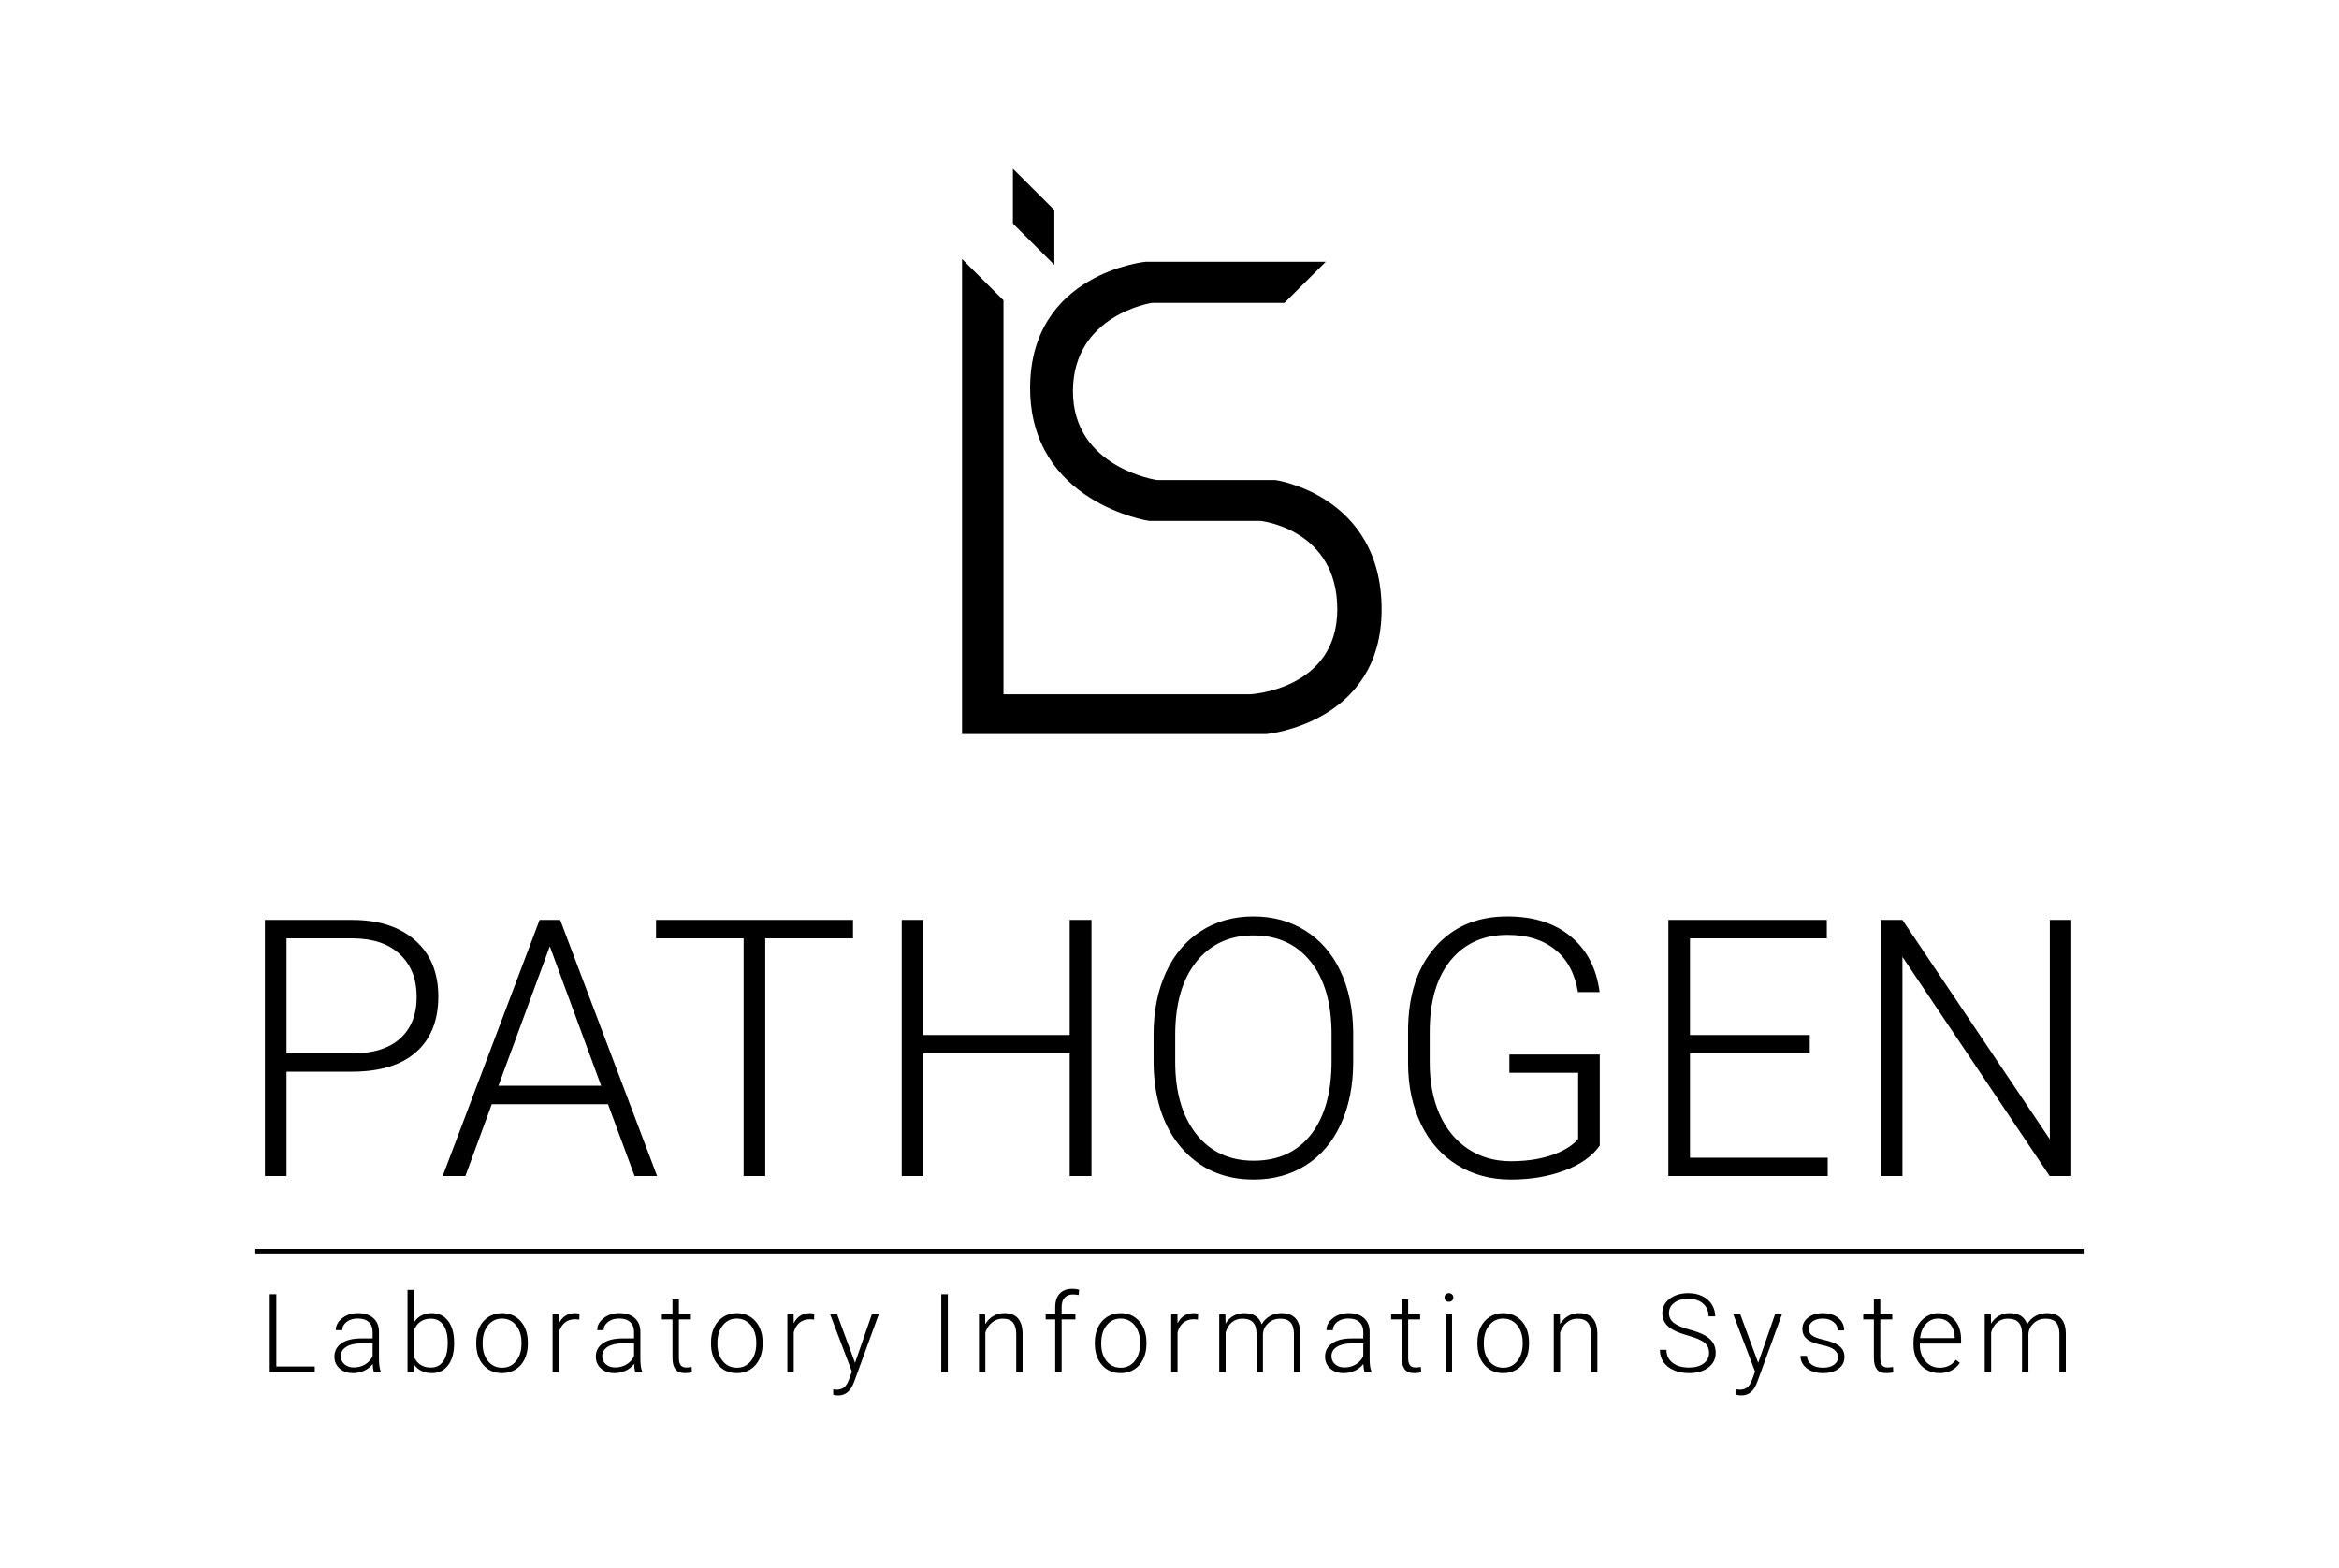 <?xml version="1.0" encoding="UTF-8"?> <svg xmlns="http://www.w3.org/2000/svg" width="513" height="344" viewBox="0 0 513 344" fill="none"> <rect width="513" height="344" fill="white"></rect> <path fill-rule="evenodd" clip-rule="evenodd" d="M62.842 235.061V257.936H58.098V201.771H77.231C83.068 201.771 87.671 203.263 91.04 206.246C94.435 209.229 96.132 213.331 96.132 218.551C96.132 223.823 94.499 227.899 91.233 230.779C87.993 233.634 83.287 235.061 77.115 235.061H62.842ZM62.842 231.049H77.231C81.834 231.049 85.344 229.956 87.761 227.771C90.178 225.585 91.387 222.537 91.387 218.628C91.387 214.745 90.178 211.659 87.761 209.371C85.37 207.056 81.962 205.873 77.539 205.822H62.842V231.049ZM133.354 242.197H107.857L102.071 257.936H97.095L118.349 201.771H122.862L144.117 257.936H139.179L133.354 242.197ZM109.323 238.147H131.85L120.586 207.558L109.323 238.147ZM187.087 205.822H167.838V257.936H163.094V205.822H143.884V201.771H187.087V205.822ZM239.392 257.936H234.609V231.011H202.515V257.936H197.77V201.771H202.515V226.999H234.609V201.771H239.392V257.936ZM296.789 232.901C296.789 238.07 295.889 242.609 294.089 246.518C292.314 250.426 289.768 253.435 286.451 255.544C283.133 257.653 279.302 258.707 274.956 258.707C268.398 258.707 263.101 256.367 259.063 251.687C255.026 246.98 253.007 240.641 253.007 232.669V226.883C253.007 221.766 253.907 217.24 255.707 213.305C257.533 209.345 260.105 206.31 263.422 204.202C266.739 202.067 270.558 201 274.879 201C279.199 201 283.005 202.042 286.297 204.125C289.614 206.208 292.173 209.152 293.973 212.958C295.773 216.764 296.712 221.174 296.789 226.189V232.901ZM292.044 226.806C292.044 220.043 290.514 214.745 287.454 210.914C284.394 207.082 280.202 205.166 274.879 205.166C269.658 205.166 265.492 207.095 262.381 210.952C259.295 214.784 257.752 220.146 257.752 227.038V232.901C257.752 239.561 259.295 244.846 262.381 248.755C265.466 252.638 269.658 254.58 274.956 254.58C280.33 254.58 284.522 252.664 287.531 248.832C290.54 244.975 292.044 239.613 292.044 232.747V226.806ZM350.868 251.262C349.222 253.602 346.638 255.428 343.115 256.74C339.617 258.051 335.696 258.707 331.35 258.707C326.952 258.707 323.043 257.653 319.623 255.544C316.203 253.435 313.554 250.452 311.677 246.595C309.8 242.737 308.848 238.314 308.822 233.325V226.228C308.822 218.436 310.79 212.289 314.724 207.789C318.659 203.263 323.943 201 330.578 201C336.364 201 341.019 202.479 344.542 205.436C348.065 208.368 350.161 212.418 350.83 217.587H346.085C345.391 213.472 343.706 210.361 341.032 208.252C338.383 206.118 334.911 205.05 330.617 205.05C325.371 205.05 321.218 206.915 318.157 210.644C315.097 214.372 313.567 219.631 313.567 226.42V233.055C313.567 237.324 314.287 241.104 315.727 244.396C317.193 247.662 319.276 250.195 321.976 251.995C324.702 253.795 327.827 254.695 331.35 254.695C335.439 254.695 338.949 254.052 341.88 252.767C343.783 251.918 345.198 250.928 346.124 249.796V235.292H331.041V231.281H350.868V251.262ZM396.924 231.011H370.655V253.924H400.859V257.936H365.911V201.771H400.666V205.822H370.655V226.999H396.924V231.011ZM454.283 257.936H449.538L417.251 209.872V257.936H412.468V201.771H417.251L449.577 249.874V201.771H454.283V257.936ZM60.609 299.717H69.035V300.936H59.156V283.873H60.609V299.717ZM82.008 300.936C81.867 300.537 81.777 299.947 81.738 299.166C81.246 299.807 80.617 300.303 79.852 300.654C79.094 300.998 78.289 301.17 77.438 301.17C76.219 301.17 75.23 300.83 74.473 300.15C73.723 299.471 73.348 298.611 73.348 297.572C73.348 296.338 73.859 295.361 74.883 294.643C75.914 293.924 77.348 293.565 79.184 293.565H81.727V292.123C81.727 291.217 81.445 290.506 80.883 289.99C80.328 289.467 79.516 289.205 78.445 289.205C77.469 289.205 76.66 289.455 76.019 289.955C75.379 290.455 75.059 291.057 75.059 291.76L73.652 291.748C73.652 290.74 74.121 289.869 75.059 289.135C75.996 288.393 77.148 288.022 78.516 288.022C79.93 288.022 81.043 288.377 81.855 289.088C82.676 289.791 83.098 290.775 83.121 292.041V298.041C83.121 299.268 83.25 300.186 83.508 300.795V300.936H82.008ZM77.602 299.928C78.539 299.928 79.375 299.701 80.109 299.248C80.852 298.795 81.391 298.19 81.727 297.432V294.643H79.219C77.82 294.658 76.727 294.916 75.938 295.416C75.148 295.908 74.754 296.588 74.754 297.455C74.754 298.166 75.016 298.756 75.539 299.225C76.07 299.693 76.758 299.928 77.602 299.928ZM99.598 294.725C99.598 296.701 99.161 298.272 98.286 299.436C97.411 300.592 96.235 301.17 94.758 301.17C92.993 301.17 91.657 300.514 90.751 299.201L90.692 300.936H89.379V282.936H90.774V290.096C91.665 288.713 92.985 288.022 94.735 288.022C96.235 288.022 97.418 288.596 98.286 289.744C99.161 290.885 99.598 292.475 99.598 294.514V294.725ZM98.192 294.479C98.192 292.807 97.868 291.518 97.219 290.611C96.571 289.697 95.657 289.24 94.477 289.24C93.579 289.24 92.817 289.463 92.192 289.908C91.567 290.346 91.094 290.99 90.774 291.842V297.561C91.477 299.154 92.719 299.951 94.501 299.951C95.657 299.951 96.559 299.494 97.207 298.58C97.864 297.666 98.192 296.299 98.192 294.479ZM104.45 294.408C104.45 293.19 104.685 292.092 105.153 291.115C105.63 290.139 106.298 289.381 107.157 288.842C108.024 288.295 109.005 288.022 110.099 288.022C111.786 288.022 113.153 288.615 114.2 289.803C115.247 290.982 115.77 292.549 115.77 294.502V294.795C115.77 296.022 115.532 297.127 115.056 298.111C114.587 299.088 113.923 299.842 113.063 300.373C112.204 300.904 111.224 301.17 110.122 301.17C108.442 301.17 107.075 300.58 106.02 299.4C104.974 298.213 104.45 296.643 104.45 294.69V294.408ZM105.856 294.795C105.856 296.311 106.247 297.557 107.028 298.533C107.817 299.502 108.849 299.986 110.122 299.986C111.388 299.986 112.411 299.502 113.192 298.533C113.981 297.557 114.376 296.272 114.376 294.678V294.408C114.376 293.44 114.196 292.553 113.837 291.748C113.477 290.943 112.974 290.322 112.325 289.885C111.677 289.44 110.935 289.217 110.099 289.217C108.849 289.217 107.829 289.709 107.04 290.693C106.251 291.67 105.856 292.951 105.856 294.537V294.795ZM127.056 289.451C126.759 289.397 126.443 289.369 126.107 289.369C125.232 289.369 124.49 289.615 123.88 290.107C123.279 290.592 122.849 291.299 122.591 292.229V300.936H121.197V288.256H122.568L122.591 290.272C123.333 288.772 124.525 288.022 126.165 288.022C126.556 288.022 126.865 288.072 127.091 288.174L127.056 289.451ZM139.338 300.936C139.197 300.537 139.107 299.947 139.068 299.166C138.576 299.807 137.947 300.303 137.182 300.654C136.424 300.998 135.619 301.17 134.767 301.17C133.549 301.17 132.56 300.83 131.803 300.15C131.053 299.471 130.678 298.611 130.678 297.572C130.678 296.338 131.189 295.361 132.213 294.643C133.244 293.924 134.678 293.565 136.514 293.565H139.057V292.123C139.057 291.217 138.775 290.506 138.213 289.99C137.658 289.467 136.846 289.205 135.775 289.205C134.799 289.205 133.99 289.455 133.35 289.955C132.709 290.455 132.389 291.057 132.389 291.76L130.982 291.748C130.982 290.74 131.451 289.869 132.389 289.135C133.326 288.393 134.478 288.022 135.846 288.022C137.26 288.022 138.373 288.377 139.185 289.088C140.006 289.791 140.428 290.775 140.451 292.041V298.041C140.451 299.268 140.58 300.186 140.838 300.795V300.936H139.338ZM134.932 299.928C135.869 299.928 136.705 299.701 137.439 299.248C138.182 298.795 138.721 298.19 139.057 297.432V294.643H136.549C135.15 294.658 134.057 294.916 133.267 295.416C132.478 295.908 132.084 296.588 132.084 297.455C132.084 298.166 132.346 298.756 132.869 299.225C133.4 299.693 134.088 299.928 134.932 299.928ZM148.901 285.01V288.256H151.526V289.404H148.901V297.854C148.901 298.557 149.026 299.08 149.276 299.424C149.534 299.768 149.959 299.94 150.553 299.94C150.787 299.94 151.166 299.9 151.69 299.822L151.748 300.971C151.381 301.104 150.881 301.17 150.248 301.17C149.287 301.17 148.588 300.893 148.151 300.338C147.713 299.775 147.495 298.951 147.495 297.865V289.404H145.162V288.256H147.495V285.01H148.901ZM155.944 294.408C155.944 293.19 156.179 292.092 156.647 291.115C157.124 290.139 157.792 289.381 158.651 288.842C159.518 288.295 160.499 288.022 161.593 288.022C163.28 288.022 164.647 288.615 165.694 289.803C166.741 290.982 167.265 292.549 167.265 294.502V294.795C167.265 296.022 167.026 297.127 166.55 298.111C166.081 299.088 165.417 299.842 164.557 300.373C163.698 300.904 162.718 301.17 161.616 301.17C159.936 301.17 158.569 300.58 157.515 299.4C156.468 298.213 155.944 296.643 155.944 294.69V294.408ZM157.35 294.795C157.35 296.311 157.741 297.557 158.522 298.533C159.311 299.502 160.343 299.986 161.616 299.986C162.882 299.986 163.905 299.502 164.686 298.533C165.475 297.557 165.87 296.272 165.87 294.678V294.408C165.87 293.44 165.69 292.553 165.331 291.748C164.972 290.943 164.468 290.322 163.819 289.885C163.171 289.44 162.429 289.217 161.593 289.217C160.343 289.217 159.323 289.709 158.534 290.693C157.745 291.67 157.35 292.951 157.35 294.537V294.795ZM178.55 289.451C178.253 289.397 177.937 289.369 177.601 289.369C176.726 289.369 175.984 289.615 175.374 290.107C174.773 290.592 174.343 291.299 174.085 292.229V300.936H172.691V288.256H174.062L174.085 290.272C174.827 288.772 176.019 288.022 177.66 288.022C178.05 288.022 178.359 288.072 178.585 288.174L178.55 289.451ZM187.527 298.92L191.23 288.256H192.742L187.328 303.092L187.047 303.748C186.351 305.287 185.277 306.057 183.824 306.057C183.488 306.057 183.129 306.002 182.746 305.893L182.734 304.732L183.461 304.803C184.148 304.803 184.703 304.631 185.125 304.287C185.555 303.951 185.918 303.369 186.215 302.541L186.836 300.83L182.055 288.256H183.59L187.527 298.92ZM207.884 300.936H206.442V283.873H207.884V300.936ZM216.052 288.256L216.099 290.424C216.575 289.643 217.169 289.049 217.88 288.643C218.591 288.229 219.376 288.022 220.236 288.022C221.595 288.022 222.607 288.404 223.271 289.17C223.935 289.936 224.271 291.084 224.279 292.615V300.936H222.884V292.604C222.876 291.471 222.634 290.627 222.157 290.072C221.689 289.518 220.935 289.24 219.896 289.24C219.029 289.24 218.259 289.514 217.587 290.061C216.923 290.6 216.431 291.33 216.111 292.252V300.936H214.716V288.256H216.052ZM231.439 300.936V289.404H229.342V288.256H231.439V286.721C231.439 285.424 231.767 284.428 232.424 283.732C233.088 283.037 234.01 282.69 235.189 282.69C235.72 282.69 236.217 282.756 236.677 282.889L236.572 284.061C236.181 283.967 235.756 283.92 235.295 283.92C234.521 283.92 233.92 284.162 233.49 284.647C233.06 285.123 232.845 285.803 232.845 286.686V288.256H235.869V289.404H232.845V300.936H231.439ZM240.123 294.408C240.123 293.19 240.358 292.092 240.826 291.115C241.303 290.139 241.971 289.381 242.83 288.842C243.697 288.295 244.678 288.022 245.772 288.022C247.459 288.022 248.826 288.615 249.873 289.803C250.92 290.982 251.444 292.549 251.444 294.502V294.795C251.444 296.022 251.205 297.127 250.729 298.111C250.26 299.088 249.596 299.842 248.737 300.373C247.877 300.904 246.897 301.17 245.795 301.17C244.115 301.17 242.748 300.58 241.694 299.4C240.647 298.213 240.123 296.643 240.123 294.69V294.408ZM241.53 294.795C241.53 296.311 241.92 297.557 242.701 298.533C243.49 299.502 244.522 299.986 245.795 299.986C247.061 299.986 248.084 299.502 248.865 298.533C249.655 297.557 250.049 296.272 250.049 294.678V294.408C250.049 293.44 249.869 292.553 249.51 291.748C249.151 290.943 248.647 290.322 247.998 289.885C247.35 289.44 246.608 289.217 245.772 289.217C244.522 289.217 243.502 289.709 242.713 290.693C241.924 291.67 241.53 292.951 241.53 294.537V294.795ZM262.729 289.451C262.432 289.397 262.116 289.369 261.78 289.369C260.905 289.369 260.163 289.615 259.553 290.107C258.952 290.592 258.522 291.299 258.264 292.229V300.936H256.87V288.256H258.241L258.264 290.272C259.007 288.772 260.198 288.022 261.839 288.022C262.229 288.022 262.538 288.072 262.764 288.174L262.729 289.451ZM268.753 288.256L268.8 290.318C269.269 289.553 269.855 288.979 270.558 288.596C271.261 288.213 272.042 288.022 272.902 288.022C274.902 288.022 276.171 288.842 276.71 290.482C277.163 289.693 277.769 289.088 278.527 288.666C279.284 288.236 280.12 288.022 281.034 288.022C283.753 288.022 285.14 289.506 285.195 292.475V300.936H283.788V292.58C283.78 291.447 283.534 290.607 283.05 290.061C282.573 289.514 281.792 289.24 280.706 289.24C279.698 289.256 278.847 289.584 278.152 290.225C277.456 290.857 277.07 291.631 276.991 292.545V300.936H275.585V292.475C275.577 291.389 275.32 290.58 274.812 290.049C274.312 289.51 273.538 289.24 272.491 289.24C271.609 289.24 270.851 289.494 270.218 290.002C269.585 290.502 269.116 291.248 268.812 292.24V300.936H267.405V288.256H268.753ZM299.281 300.936C299.14 300.537 299.05 299.947 299.011 299.166C298.519 299.807 297.89 300.303 297.125 300.654C296.367 300.998 295.562 301.17 294.711 301.17C293.492 301.17 292.504 300.83 291.746 300.15C290.996 299.471 290.621 298.611 290.621 297.572C290.621 296.338 291.132 295.361 292.156 294.643C293.187 293.924 294.621 293.565 296.457 293.565H299V292.123C299 291.217 298.718 290.506 298.156 289.99C297.601 289.467 296.789 289.205 295.718 289.205C294.742 289.205 293.933 289.455 293.293 289.955C292.652 290.455 292.332 291.057 292.332 291.76L290.925 291.748C290.925 290.74 291.394 289.869 292.332 289.135C293.269 288.393 294.422 288.022 295.789 288.022C297.203 288.022 298.316 288.377 299.129 289.088C299.949 289.791 300.371 290.775 300.394 292.041V298.041C300.394 299.268 300.523 300.186 300.781 300.795V300.936H299.281ZM294.875 299.928C295.812 299.928 296.648 299.701 297.382 299.248C298.125 298.795 298.664 298.19 299 297.432V294.643H296.492C295.093 294.658 294 294.916 293.211 295.416C292.422 295.908 292.027 296.588 292.027 297.455C292.027 298.166 292.289 298.756 292.812 299.225C293.343 299.693 294.031 299.928 294.875 299.928ZM308.844 285.01V288.256H311.469V289.404H308.844V297.854C308.844 298.557 308.969 299.08 309.219 299.424C309.477 299.768 309.902 299.94 310.496 299.94C310.731 299.94 311.11 299.9 311.633 299.822L311.692 300.971C311.324 301.104 310.824 301.17 310.192 301.17C309.231 301.17 308.531 300.893 308.094 300.338C307.656 299.775 307.438 298.951 307.438 297.865V289.404H305.106V288.256H307.438V285.01H308.844ZM318.465 300.936H317.059V288.256H318.465V300.936ZM316.813 284.588C316.813 284.322 316.899 284.1 317.071 283.92C317.243 283.732 317.477 283.639 317.774 283.639C318.071 283.639 318.305 283.732 318.477 283.92C318.657 284.1 318.747 284.322 318.747 284.588C318.747 284.854 318.657 285.076 318.477 285.256C318.305 285.436 318.071 285.525 317.774 285.525C317.477 285.525 317.243 285.436 317.071 285.256C316.899 285.076 316.813 284.854 316.813 284.588ZM324.032 294.408C324.032 293.19 324.267 292.092 324.735 291.115C325.212 290.139 325.88 289.381 326.739 288.842C327.607 288.295 328.587 288.022 329.681 288.022C331.368 288.022 332.735 288.615 333.782 289.803C334.829 290.982 335.353 292.549 335.353 294.502V294.795C335.353 296.022 335.114 297.127 334.638 298.111C334.169 299.088 333.505 299.842 332.646 300.373C331.786 300.904 330.806 301.17 329.704 301.17C328.025 301.17 326.657 300.58 325.603 299.4C324.556 298.213 324.032 296.643 324.032 294.69V294.408ZM325.439 294.795C325.439 296.311 325.829 297.557 326.61 298.533C327.4 299.502 328.431 299.986 329.704 299.986C330.97 299.986 331.993 299.502 332.775 298.533C333.564 297.557 333.958 296.272 333.958 294.678V294.408C333.958 293.44 333.778 292.553 333.419 291.748C333.06 290.943 332.556 290.322 331.907 289.885C331.259 289.44 330.517 289.217 329.681 289.217C328.431 289.217 327.411 289.709 326.622 290.693C325.833 291.67 325.439 292.951 325.439 294.537V294.795ZM342.115 288.256L342.162 290.424C342.638 289.643 343.232 289.049 343.943 288.643C344.654 288.229 345.439 288.022 346.298 288.022C347.658 288.022 348.67 288.404 349.334 289.17C349.998 289.936 350.334 291.084 350.341 292.615V300.936H348.947V292.604C348.939 291.471 348.697 290.627 348.22 290.072C347.752 289.518 346.998 289.24 345.959 289.24C345.091 289.24 344.322 289.514 343.65 290.061C342.986 290.6 342.494 291.33 342.173 292.252V300.936H340.779V288.256H342.115ZM374.835 296.74C374.835 295.795 374.502 295.049 373.838 294.502C373.174 293.947 371.96 293.424 370.194 292.932C368.428 292.432 367.139 291.889 366.327 291.303C365.17 290.475 364.592 289.389 364.592 288.045C364.592 286.74 365.127 285.682 366.198 284.869C367.276 284.049 368.651 283.639 370.323 283.639C371.456 283.639 372.467 283.857 373.358 284.295C374.256 284.732 374.952 285.342 375.444 286.123C375.936 286.904 376.182 287.775 376.182 288.736H374.729C374.729 287.572 374.331 286.639 373.534 285.936C372.737 285.225 371.667 284.869 370.323 284.869C369.018 284.869 367.979 285.162 367.206 285.748C366.432 286.326 366.045 287.084 366.045 288.022C366.045 288.889 366.393 289.596 367.088 290.143C367.784 290.69 368.897 291.174 370.428 291.596C371.96 292.01 373.12 292.443 373.909 292.897C374.698 293.342 375.292 293.877 375.69 294.502C376.088 295.127 376.288 295.865 376.288 296.717C376.288 298.061 375.749 299.139 374.67 299.951C373.6 300.764 372.186 301.17 370.428 301.17C369.225 301.17 368.12 300.955 367.112 300.525C366.112 300.096 365.35 299.494 364.827 298.721C364.311 297.947 364.053 297.061 364.053 296.061H365.495C365.495 297.264 365.944 298.213 366.842 298.908C367.741 299.604 368.936 299.951 370.428 299.951C371.756 299.951 372.823 299.658 373.627 299.072C374.432 298.486 374.835 297.709 374.835 296.74ZM385.616 298.92L389.319 288.256H390.831L385.417 303.092L385.136 303.748C384.44 305.287 383.366 306.057 381.913 306.057C381.577 306.057 381.218 306.002 380.835 305.893L380.823 304.732L381.55 304.803C382.237 304.803 382.792 304.631 383.214 304.287C383.644 303.951 384.007 303.369 384.304 302.541L384.925 300.83L380.144 288.256H381.679L385.616 298.92ZM403.125 297.713C403.125 297.018 402.843 296.459 402.281 296.037C401.726 295.615 400.886 295.287 399.761 295.053C398.636 294.811 397.761 294.537 397.136 294.232C396.519 293.92 396.058 293.541 395.753 293.096C395.457 292.65 395.308 292.111 395.308 291.479C395.308 290.479 395.726 289.654 396.562 289.006C397.398 288.35 398.468 288.022 399.773 288.022C401.187 288.022 402.32 288.373 403.171 289.076C404.031 289.772 404.46 290.682 404.46 291.807H403.054C403.054 291.065 402.742 290.447 402.117 289.955C401.5 289.463 400.718 289.217 399.773 289.217C398.851 289.217 398.109 289.424 397.546 289.838C396.992 290.244 396.714 290.775 396.714 291.432C396.714 292.065 396.945 292.557 397.406 292.908C397.875 293.252 398.722 293.568 399.949 293.857C401.183 294.147 402.105 294.455 402.714 294.783C403.332 295.111 403.789 295.506 404.085 295.967C404.382 296.428 404.531 296.986 404.531 297.643C404.531 298.713 404.097 299.568 403.23 300.209C402.371 300.85 401.246 301.17 399.855 301.17C398.378 301.17 397.179 300.815 396.257 300.104C395.343 299.385 394.886 298.479 394.886 297.385H396.292C396.347 298.205 396.691 298.846 397.324 299.307C397.964 299.76 398.808 299.986 399.855 299.986C400.832 299.986 401.621 299.772 402.222 299.342C402.824 298.912 403.125 298.369 403.125 297.713ZM412.395 285.01V288.256H415.02V289.404H412.395V297.854C412.395 298.557 412.52 299.08 412.77 299.424C413.027 299.768 413.453 299.94 414.047 299.94C414.281 299.94 414.66 299.9 415.184 299.822L415.242 300.971C414.875 301.104 414.375 301.17 413.742 301.17C412.781 301.17 412.082 300.893 411.645 300.338C411.207 299.775 410.988 298.951 410.988 297.865V289.404H408.656V288.256H410.988V285.01H412.395ZM425.356 301.17C424.278 301.17 423.301 300.904 422.426 300.373C421.559 299.842 420.883 299.104 420.399 298.158C419.915 297.205 419.672 296.139 419.672 294.959V294.455C419.672 293.236 419.907 292.139 420.375 291.162C420.852 290.186 421.512 289.42 422.356 288.865C423.2 288.303 424.114 288.022 425.098 288.022C426.637 288.022 427.856 288.549 428.754 289.604C429.661 290.65 430.114 292.084 430.114 293.904V294.69H421.067V294.959C421.067 296.397 421.477 297.596 422.297 298.557C423.125 299.51 424.165 299.986 425.415 299.986C426.165 299.986 426.825 299.85 427.395 299.576C427.973 299.303 428.497 298.865 428.965 298.264L429.844 298.932C428.813 300.424 427.317 301.17 425.356 301.17ZM425.098 289.217C424.043 289.217 423.153 289.604 422.426 290.377C421.707 291.15 421.27 292.19 421.114 293.494H428.719V293.342C428.68 292.123 428.332 291.131 427.676 290.365C427.02 289.6 426.161 289.217 425.098 289.217ZM436.642 288.256L436.688 290.318C437.157 289.553 437.743 288.979 438.446 288.596C439.149 288.213 439.931 288.022 440.79 288.022C442.79 288.022 444.06 288.842 444.599 290.482C445.052 289.693 445.657 289.088 446.415 288.666C447.173 288.236 448.009 288.022 448.923 288.022C451.642 288.022 453.028 289.506 453.083 292.475V300.936H451.677V292.58C451.669 291.447 451.423 290.607 450.938 290.061C450.462 289.514 449.681 289.24 448.595 289.24C447.587 289.256 446.735 289.584 446.04 290.225C445.345 290.857 444.958 291.631 444.88 292.545V300.936H443.474V292.475C443.466 291.389 443.208 290.58 442.7 290.049C442.2 289.51 441.427 289.24 440.38 289.24C439.497 289.24 438.739 289.494 438.106 290.002C437.474 290.502 437.005 291.248 436.7 292.24V300.936H435.294V288.256H436.642ZM56 274.936H457V273.936H56V274.936Z" fill="black"></path> <g clip-path="url(#clip0)"> <path d="M211 56.805V161H277.762C277.762 161 303.022 158.704 303.022 133.654C303.022 108.604 279.768 105.299 279.768 105.299H253.792C253.792 105.299 235.323 102.633 235.323 85.825C235.323 69.016 252.632 66.433 252.632 66.433H281.7L290.784 57.409H251.272C251.272 57.409 225.933 59.884 225.933 85.099C225.933 110.313 252.052 114.262 252.052 114.262H276.475C276.475 114.262 293.301 116.002 293.301 133.645C293.301 151.289 274.26 152.267 274.26 152.267H220.089V65.868L211 56.805Z" fill="black"></path> <path d="M222.156 49.029L231.245 58.096V46.063L222.156 37V49.029Z" fill="black"></path> </g> <defs> <clipPath id="clip0"> <rect width="92" height="124" fill="white" transform="translate(211 37)"></rect> </clipPath> </defs> </svg> 